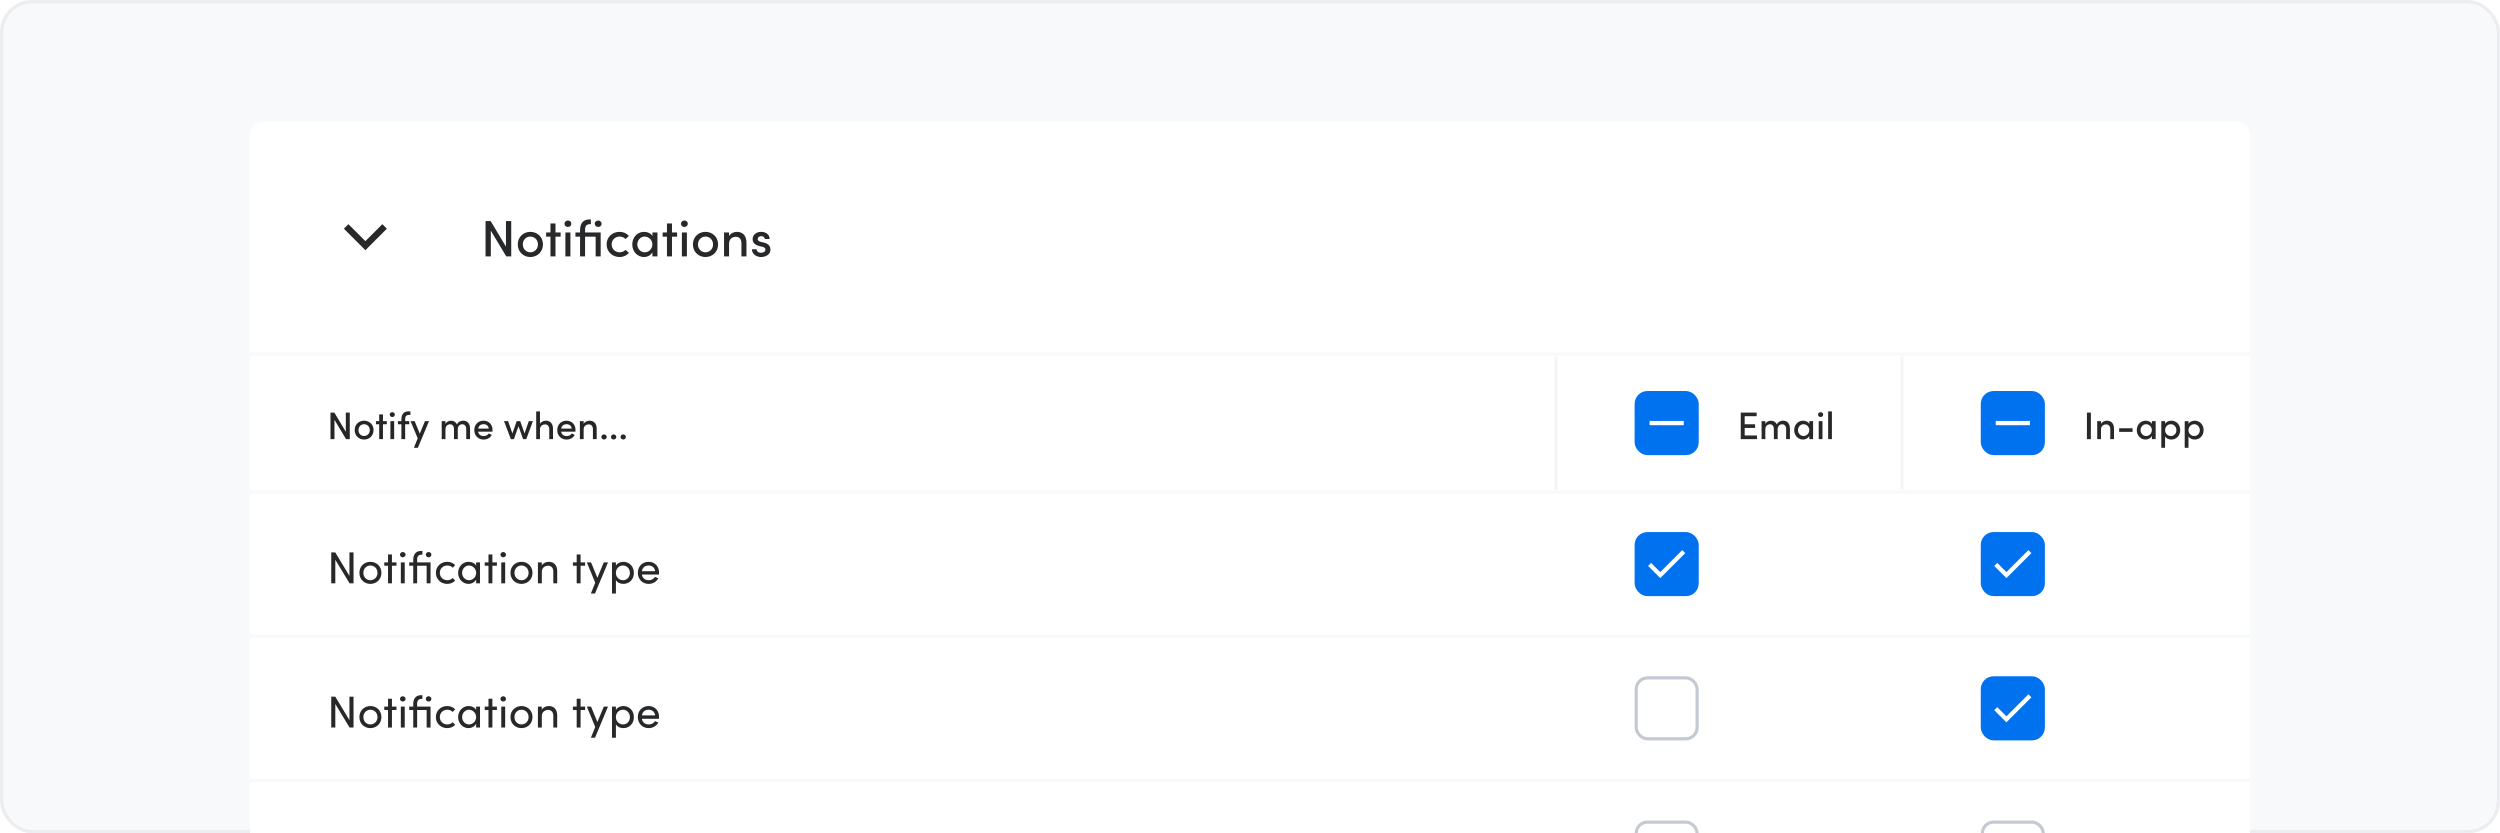 <svg fill="none" xmlns="http://www.w3.org/2000/svg" viewBox="0 0 780 260"><rect opacity=".5" x=".5" y=".5" width="779" height="259" rx="9.5" fill="#F3F4F6" stroke="#DCDFE5"/><g filter="url(#b)" clip-path="url(#a)"><g clip-path="url(#c)"><path d="M78 38a4 4 0 0 1 4-4h616a4 4 0 0 1 4 4v68H78V38Z" fill="#fff"/><path fill-rule="evenodd" clip-rule="evenodd" d="m107.293 67.354 1.414-1.414L114 71.233l5.293-5.293 1.414 1.414L114 74.061l-6.707-6.707Z" fill="#27282A"/><path d="M157.856 64.976h1.648V76h-1.552l-4.816-8.032V76h-1.648V64.976h1.6l4.768 7.968v-7.968Zm7.611 11.216c-2.128 0-3.92-1.568-3.92-3.936s1.792-3.92 3.92-3.92 3.936 1.552 3.936 3.92-1.808 3.936-3.936 3.936Zm0-1.472c1.28 0 2.368-1.008 2.368-2.464 0-1.44-1.088-2.448-2.368-2.448-1.28 0-2.352 1.008-2.352 2.448 0 1.456 1.072 2.464 2.352 2.464Zm9.446-6.192v1.312h-1.6V76h-1.568v-6.16h-1.344v-1.312h1.344v-2.8h1.568v2.8h1.6Zm2.273-1.712c-.576 0-1.072-.432-1.072-1.008 0-.576.496-1.008 1.072-1.008.592 0 1.072.432 1.072 1.008 0 .576-.48 1.008-1.072 1.008ZM176.402 76v-7.472h1.568V76h-1.568Zm11.01-7.472V76h-1.568v-6.16h-3.296V76h-1.568v-6.16h-1.44v-1.312h1.44v-.704c0-2.032.88-3.36 2.912-3.36h.464v1.472h-.224c-1.264 0-1.6.752-1.584 1.664v.928h4.864Zm-.784-3.728c.592 0 1.072.432 1.072 1.008 0 .576-.48 1.008-1.072 1.008-.576 0-1.072-.432-1.072-1.008 0-.576.496-1.008 1.072-1.008Zm6.67 11.392c-2.16 0-4.032-1.568-4.032-3.936s1.872-3.92 4.032-3.92c1.216 0 2.256.496 2.912 1.28l-1.04.976c-.432-.48-1.088-.784-1.84-.784-1.392 0-2.496 1.024-2.496 2.448s1.104 2.464 2.496 2.464c.752 0 1.408-.304 1.84-.784l1.04.976c-.656.784-1.696 1.28-2.912 1.28Zm10.257-7.664h1.568V76h-1.568v-1.28c-.48.88-1.52 1.472-2.656 1.472-1.92 0-3.632-1.616-3.632-3.936 0-2.224 1.616-3.92 3.696-3.92 1.072 0 2.112.464 2.592 1.312v-1.12Zm-2.384 6.192c1.248 0 2.368-1.056 2.368-2.464 0-1.44-1.2-2.448-2.4-2.448-1.28 0-2.304 1.12-2.304 2.448 0 1.344 1.024 2.464 2.336 2.464Zm10.086-6.192v1.312h-1.6V76h-1.568v-6.16h-1.344v-1.312h1.344v-2.8h1.568v2.8h1.6Zm2.273-1.712c-.576 0-1.072-.432-1.072-1.008 0-.576.496-1.008 1.072-1.008.592 0 1.072.432 1.072 1.008 0 .576-.48 1.008-1.072 1.008ZM212.746 76v-7.472h1.568V76h-1.568Zm7.362.192c-2.128 0-3.92-1.568-3.92-3.936s1.792-3.92 3.92-3.92 3.936 1.552 3.936 3.92-1.808 3.936-3.936 3.936Zm0-1.472c1.28 0 2.368-1.008 2.368-2.464 0-1.44-1.088-2.448-2.368-2.448-1.28 0-2.352 1.008-2.352 2.448 0 1.456 1.072 2.464 2.352 2.464Zm9.794-6.384c1.888 0 3.008 1.264 2.992 3.392V76h-1.568v-4.176c0-1.216-.736-1.952-1.696-1.952-.976 0-2.16.56-2.16 2.112V76h-1.568v-7.472h1.568v1.152c.432-.928 1.632-1.344 2.432-1.344Zm7.539 7.856c-1.392 0-2.816-.864-2.848-2.432h1.456c0 .592.528 1.104 1.376 1.104.864 0 1.392-.432 1.392-.992 0-.496-.4-.752-.96-.88l-1.008-.24c-1.392-.368-2.032-1.088-2.032-2.192 0-1.216 1.104-2.224 2.656-2.224 1.28 0 2.656.672 2.656 2.24h-1.504c0-.544-.56-.912-1.12-.912-.656 0-1.104.432-1.104.944 0 .464.432.72.896.832l1.136.272c1.6.4 1.952 1.392 1.952 2.192 0 1.424-1.408 2.288-2.944 2.288Z" fill="#27282A"/></g><g clip-path="url(#d)"><mask id="e" fill="#fff"><path d="M78 107h408v42H78v-42Z"/></mask><path d="M78 107h408v42H78v-42Z" fill="#fff"/><path d="M485 107v42h2v-42h-2Z" fill="#F3F4F6" mask="url(#e)"/><path d="M107.892 124.732h1.236V133h-1.164l-3.612-6.024V133h-1.236v-8.268h1.2l3.576 5.976v-5.976Zm5.709 8.412c-1.596 0-2.94-1.176-2.94-2.952s1.344-2.94 2.94-2.94c1.596 0 2.952 1.164 2.952 2.94s-1.356 2.952-2.952 2.952Zm0-1.104c.96 0 1.776-.756 1.776-1.848 0-1.08-.816-1.836-1.776-1.836-.96 0-1.764.756-1.764 1.836 0 1.092.804 1.848 1.764 1.848Zm7.084-4.644v.984h-1.2V133h-1.176v-4.62h-1.008v-.984h1.008v-2.1h1.176v2.1h1.2Zm1.705-1.284c-.432 0-.804-.324-.804-.756s.372-.756.804-.756c.444 0 .804.324.804.756s-.36.756-.804.756Zm-.588 6.888v-5.604h1.176V133h-1.176Zm5.833-7.548c-.972 0-1.236.576-1.224 1.284v.66h1.284v.984h-1.284V133h-1.176v-4.62h-1.08v-.984h1.08v-.528c0-1.524.66-2.52 2.184-2.52h.624v1.104h-.408Zm4.943 1.944h1.272l-3.48 8.328h-1.248l1.2-2.964-2.232-5.364h1.272l1.608 3.9 1.608-3.9Zm11.916-.144c1.404 0 2.16.948 2.16 2.544V133h-1.188v-3.144c0-.912-.48-1.476-1.236-1.476-.804-.012-1.332.588-1.404 1.428V133h-1.188v-3.144c0-.912-.48-1.476-1.176-1.476-.732 0-1.476.468-1.476 1.608V133h-1.176v-5.604h1.176v.888c.252-.636.984-1.032 1.752-1.032.804 0 1.5.42 1.824 1.152.504-.96 1.38-1.152 1.932-1.152Zm9.179 2.916c0 .156-.012.324-.024.504h-4.464c.156.912.828 1.38 1.74 1.38.648 0 1.26-.3 1.572-.816l.936.468c-.492.936-1.5 1.44-2.568 1.44-1.62 0-2.892-1.188-2.892-2.964s1.296-2.928 2.892-2.928c1.596 0 2.808 1.152 2.808 2.916Zm-4.476-.444h3.3c-.108-.876-.756-1.38-1.62-1.38-.864 0-1.512.444-1.68 1.38Zm15.788-2.328h1.272L164.205 133h-.996l-1.452-4.02-1.404 4.02h-.972l-2.124-5.604h1.272l1.344 3.828 1.332-3.828h1.104l1.344 3.828 1.332-3.828Zm5.309-.144c1.416 0 2.256.948 2.244 2.544V133h-1.176v-3.132c0-.912-.552-1.464-1.272-1.464-.732 0-1.62.432-1.62 1.584V133h-1.176v-8.652h1.176v3.9c.324-.684 1.224-.996 1.824-.996Zm9.266 2.916c0 .156-.012.324-.024.504h-4.464c.156.912.828 1.38 1.74 1.38.648 0 1.26-.3 1.572-.816l.936.468c-.492.936-1.5 1.44-2.568 1.44-1.62 0-2.892-1.188-2.892-2.964s1.296-2.928 2.892-2.928c1.596 0 2.808 1.152 2.808 2.916Zm-4.476-.444h3.3c-.108-.876-.756-1.38-1.62-1.38-.864 0-1.512.444-1.68 1.38Zm8.839-2.472c1.416 0 2.256.948 2.244 2.544V133h-1.176v-3.132c0-.912-.552-1.464-1.272-1.464-.732 0-1.62.42-1.62 1.584V133h-1.176v-5.604h1.176v.864c.324-.696 1.224-1.008 1.824-1.008Zm4.538 5.868c-.444 0-.828-.336-.828-.792s.384-.792.828-.792c.456 0 .84.336.84.792s-.384.792-.84.792Zm2.988 0c-.444 0-.828-.336-.828-.792s.384-.792.828-.792c.456 0 .84.336.84.792s-.384.792-.84.792Zm2.988 0c-.444 0-.828-.336-.828-.792s.384-.792.828-.792c.456 0 .84.336.84.792s-.384.792-.84.792Z" fill="#262626"/><mask id="f" fill="#fff"><path d="M486 107h108v42H486v-42Z"/></mask><path d="M486 107h108v42H486v-42Z" fill="#fff"/><path d="M593 107v42h2v-42h-2Z" fill="#F3F4F6" mask="url(#f)"/><g clip-path="url(#g)"><rect x="510.5" y="118.5" width="19" height="19" rx="3.5" fill="#0072F0" stroke="#0072F0"/><path fill="#fff" d="M514.667 128.667v-1.333h10.667v1.333z"/><path d="M544.34 131.872h3.84V133h-5.064v-8.268h4.956v1.128h-3.732v2.508h3.252v1.14h-3.252v2.364Zm11.958-4.62c1.404 0 2.16.948 2.16 2.544V133h-1.188v-3.144c0-.912-.48-1.476-1.236-1.476-.804-.012-1.332.588-1.404 1.428V133h-1.188v-3.144c0-.912-.48-1.476-1.176-1.476-.732 0-1.476.468-1.476 1.608V133h-1.176v-5.604h1.176v.888c.252-.636.984-1.032 1.752-1.032.804 0 1.5.42 1.824 1.152.504-.96 1.38-1.152 1.932-1.152Zm8.208.144h1.176V133h-1.176v-.96c-.36.66-1.14 1.104-1.992 1.104-1.44 0-2.724-1.212-2.724-2.952 0-1.668 1.212-2.94 2.772-2.94.804 0 1.584.348 1.944.984v-.84Zm-1.788 4.644c.936 0 1.776-.792 1.776-1.848 0-1.08-.9-1.836-1.8-1.836-.96 0-1.728.84-1.728 1.836 0 1.008.768 1.848 1.752 1.848Zm5.309-5.928c-.432 0-.804-.324-.804-.756s.372-.756.804-.756c.444 0 .804.324.804.756s-.36.756-.804.756Zm-.588 6.888v-5.604h1.176V133h-1.176Zm2.941 0v-8.652h1.176V133h-1.176Z" fill="#27282A"/></g><path d="M594 107h108v42H594v-42Z" fill="#fff"/><g clip-path="url(#h)"><rect x="618.5" y="118.5" width="19" height="19" rx="3.5" fill="#0072F0" stroke="#0072F0"/><path fill="#fff" d="M622.667 128.667v-1.333h10.667v1.333z"/><path d="M651.116 133v-8.268h1.236V133h-1.236Zm6.217-5.748c1.416 0 2.256.948 2.244 2.544V133h-1.176v-3.132c0-.912-.552-1.464-1.272-1.464-.732 0-1.62.42-1.62 1.584V133h-1.176v-5.604h1.176v.864c.324-.696 1.224-1.008 1.824-1.008Zm3.842 3.492v-1.116h4.188v1.116h-4.188Zm10.217-3.348h1.176V133h-1.176v-.96c-.36.66-1.14 1.104-1.992 1.104-1.44 0-2.724-1.212-2.724-2.952 0-1.668 1.212-2.94 2.772-2.94.804 0 1.584.348 1.944.984v-.84Zm-1.788 4.644c.936 0 1.776-.792 1.776-1.848 0-1.08-.9-1.836-1.8-1.836-.96 0-1.728.84-1.728 1.836 0 1.008.768 1.848 1.752 1.848Zm7.841-4.788c1.512 0 2.784 1.176 2.784 2.952 0 1.788-1.26 2.94-2.784 2.94-.792 0-1.572-.336-1.944-.972v3.552h-1.176v-8.328h1.176v.84c.372-.636 1.188-.984 1.944-.984Zm-.144 4.788c.972 0 1.74-.768 1.74-1.824s-.768-1.86-1.74-1.86c-.936 0-1.788.732-1.788 1.86 0 1.128.924 1.824 1.788 1.824Zm7.445-4.788c1.512 0 2.784 1.176 2.784 2.952 0 1.788-1.26 2.94-2.784 2.94-.792 0-1.572-.336-1.944-.972v3.552h-1.176v-8.328h1.176v.84c.372-.636 1.188-.984 1.944-.984Zm-.144 4.788c.972 0 1.74-.768 1.74-1.824s-.768-1.86-1.74-1.86c-.936 0-1.788.732-1.788 1.86 0 1.128.924 1.824 1.788 1.824Z" fill="#27282A"/></g></g><path fill="#fff" d="M78 150h624v44H78z"/><path d="M109.028 168.354h1.274V178h-1.232l-4.452-7.35V178h-1.274v-9.646h1.26l4.424 7.322v-7.322Zm6.533 9.814c-1.862 0-3.416-1.372-3.416-3.444s1.554-3.43 3.416-3.43c1.862 0 3.43 1.358 3.43 3.43s-1.568 3.444-3.43 3.444Zm0-1.148c1.204 0 2.212-.938 2.212-2.296 0-1.344-1.008-2.282-2.212-2.282-1.19 0-2.184.938-2.184 2.282 0 1.358.994 2.296 2.184 2.296Zm8.139-5.558v1.05h-1.414V178h-1.218v-5.488h-1.176v-1.05h1.176v-2.464h1.218v2.464h1.414Zm1.964-1.596c-.462 0-.854-.35-.854-.812 0-.462.392-.812.854-.812.476 0 .868.35.868.812 0 .462-.392.812-.868.812Zm-.602 8.134v-6.538h1.218V178h-1.218Zm9.272-6.538V178h-1.218v-5.488h-2.968V178h-1.218v-5.488h-1.26v-1.05h1.26v-.672c0-1.708.714-2.884 2.464-2.884h.392v1.148h-.182c-1.162 0-1.47.714-1.456 1.568v.84h4.186Zm-.616-3.22c.49 0 .868.35.868.812 0 .462-.378.812-.868.812-.462 0-.854-.35-.854-.812 0-.462.392-.812.854-.812Zm5.799 9.926c-1.876 0-3.514-1.372-3.514-3.444s1.638-3.43 3.514-3.43c1.022 0 1.918.406 2.492 1.036l-.77.798c-.406-.42-.994-.686-1.68-.686-1.288 0-2.324.938-2.324 2.282s1.036 2.296 2.324 2.296c.686 0 1.274-.266 1.68-.686l.77.798c-.574.644-1.47 1.036-2.492 1.036Zm9.031-6.706h1.218V178h-1.218v-1.162c-.434.784-1.344 1.33-2.394 1.33-1.708 0-3.206-1.442-3.206-3.444 0-1.932 1.414-3.43 3.262-3.43.98 0 1.904.42 2.338 1.19v-1.022Zm-2.212 5.558c1.162 0 2.212-.966 2.212-2.296 0-1.344-1.134-2.282-2.24-2.282-1.176 0-2.128 1.05-2.128 2.282 0 1.246.952 2.296 2.156 2.296Zm8.7-5.558v1.05h-1.414V178h-1.218v-5.488h-1.176v-1.05h1.176v-2.464h1.218v2.464h1.414Zm1.964-1.596c-.462 0-.854-.35-.854-.812 0-.462.392-.812.854-.812.476 0 .868.35.868.812 0 .462-.392.812-.868.812Zm-.602 8.134v-6.538h1.218V178h-1.218Zm6.304.168c-1.862 0-3.416-1.372-3.416-3.444s1.554-3.43 3.416-3.43c1.862 0 3.43 1.358 3.43 3.43s-1.568 3.444-3.43 3.444Zm0-1.148c1.204 0 2.212-.938 2.212-2.296 0-1.344-1.008-2.282-2.212-2.282-1.19 0-2.184.938-2.184 2.282 0 1.358.994 2.296 2.184 2.296Zm8.514-5.726c1.624 0 2.646 1.092 2.632 2.926V178h-1.218v-3.71c0-1.092-.672-1.792-1.582-1.792s-2.002.546-2.002 1.96V178h-1.218v-6.538h1.218v.994c.392-.798 1.456-1.162 2.17-1.162Zm11.341.168v1.05h-1.414V178h-1.218v-5.488h-1.176v-1.05h1.176v-2.464h1.218v2.464h1.414Zm5.828 0h1.316l-4.06 9.716h-1.288l1.358-3.36-2.618-6.356h1.316l1.974 4.816 2.002-4.816Zm6.104-.168c1.792 0 3.276 1.386 3.276 3.444 0 2.072-1.47 3.43-3.262 3.43-.98 0-1.904-.42-2.338-1.19v4.2h-1.218v-9.716h1.218v1.022c.434-.742 1.386-1.19 2.324-1.19Zm-.112 5.726c1.204 0 2.156-.952 2.156-2.268 0-1.302-.952-2.31-2.156-2.31-1.162 0-2.212.91-2.212 2.31a2.235 2.235 0 0 0 2.212 2.268Zm11.247-2.31c0 .182-.014.364-.028.546h-5.32c.182 1.162 1.022 1.764 2.142 1.764.798 0 1.54-.364 1.904-1.022l1.064.42c-.574 1.134-1.75 1.75-3.01 1.75-1.862 0-3.36-1.386-3.36-3.458s1.498-3.416 3.36-3.416c1.862 0 3.248 1.344 3.248 3.416Zm-5.334-.504h4.116c-.154-1.12-.952-1.764-2.03-1.764-1.106 0-1.89.588-2.086 1.764Z" fill="#27282A"/><rect x="510.5" y="162.5" width="19" height="19" rx="3.5" fill="#0072F0" stroke="#0072F0"/><path fill-rule="evenodd" clip-rule="evenodd" d="M525.805 168.569 518 176.374l-3.805-3.805.943-.942 2.862 2.862 6.862-6.862.943.942Z" fill="#fff"/><rect x="618.5" y="162.5" width="19" height="19" rx="3.5" fill="#0072F0" stroke="#0072F0"/><path fill-rule="evenodd" clip-rule="evenodd" d="M633.805 168.569 626 176.374l-3.805-3.805.943-.942 2.862 2.862 6.862-6.862.943.942Z" fill="#fff"/><path fill="#fff" d="M78 195h624v44H78z"/><path d="M109.028 213.354h1.274V223h-1.232l-4.452-7.35V223h-1.274v-9.646h1.26l4.424 7.322v-7.322Zm6.533 9.814c-1.862 0-3.416-1.372-3.416-3.444s1.554-3.43 3.416-3.43c1.862 0 3.43 1.358 3.43 3.43s-1.568 3.444-3.43 3.444Zm0-1.148c1.204 0 2.212-.938 2.212-2.296 0-1.344-1.008-2.282-2.212-2.282-1.19 0-2.184.938-2.184 2.282 0 1.358.994 2.296 2.184 2.296Zm8.139-5.558v1.05h-1.414V223h-1.218v-5.488h-1.176v-1.05h1.176v-2.464h1.218v2.464h1.414Zm1.964-1.596c-.462 0-.854-.35-.854-.812 0-.462.392-.812.854-.812.476 0 .868.35.868.812 0 .462-.392.812-.868.812Zm-.602 8.134v-6.538h1.218V223h-1.218Zm9.272-6.538V223h-1.218v-5.488h-2.968V223h-1.218v-5.488h-1.26v-1.05h1.26v-.672c0-1.708.714-2.884 2.464-2.884h.392v1.148h-.182c-1.162 0-1.47.714-1.456 1.568v.84h4.186Zm-.616-3.22c.49 0 .868.35.868.812 0 .462-.378.812-.868.812-.462 0-.854-.35-.854-.812 0-.462.392-.812.854-.812Zm5.799 9.926c-1.876 0-3.514-1.372-3.514-3.444s1.638-3.43 3.514-3.43c1.022 0 1.918.406 2.492 1.036l-.77.798c-.406-.42-.994-.686-1.68-.686-1.288 0-2.324.938-2.324 2.282s1.036 2.296 2.324 2.296c.686 0 1.274-.266 1.68-.686l.77.798c-.574.644-1.47 1.036-2.492 1.036Zm9.031-6.706h1.218V223h-1.218v-1.162c-.434.784-1.344 1.33-2.394 1.33-1.708 0-3.206-1.442-3.206-3.444 0-1.932 1.414-3.43 3.262-3.43.98 0 1.904.42 2.338 1.19v-1.022Zm-2.212 5.558c1.162 0 2.212-.966 2.212-2.296 0-1.344-1.134-2.282-2.24-2.282-1.176 0-2.128 1.05-2.128 2.282 0 1.246.952 2.296 2.156 2.296Zm8.7-5.558v1.05h-1.414V223h-1.218v-5.488h-1.176v-1.05h1.176v-2.464h1.218v2.464h1.414Zm1.964-1.596c-.462 0-.854-.35-.854-.812 0-.462.392-.812.854-.812.476 0 .868.35.868.812 0 .462-.392.812-.868.812Zm-.602 8.134v-6.538h1.218V223h-1.218Zm6.304.168c-1.862 0-3.416-1.372-3.416-3.444s1.554-3.43 3.416-3.43c1.862 0 3.43 1.358 3.43 3.43s-1.568 3.444-3.43 3.444Zm0-1.148c1.204 0 2.212-.938 2.212-2.296 0-1.344-1.008-2.282-2.212-2.282-1.19 0-2.184.938-2.184 2.282 0 1.358.994 2.296 2.184 2.296Zm8.514-5.726c1.624 0 2.646 1.092 2.632 2.926V223h-1.218v-3.71c0-1.092-.672-1.792-1.582-1.792s-2.002.546-2.002 1.96V223h-1.218v-6.538h1.218v.994c.392-.798 1.456-1.162 2.17-1.162Zm11.341.168v1.05h-1.414V223h-1.218v-5.488h-1.176v-1.05h1.176v-2.464h1.218v2.464h1.414Zm5.828 0h1.316l-4.06 9.716h-1.288l1.358-3.36-2.618-6.356h1.316l1.974 4.816 2.002-4.816Zm6.104-.168c1.792 0 3.276 1.386 3.276 3.444 0 2.072-1.47 3.43-3.262 3.43-.98 0-1.904-.42-2.338-1.19v4.2h-1.218v-9.716h1.218v1.022c.434-.742 1.386-1.19 2.324-1.19Zm-.112 5.726c1.204 0 2.156-.952 2.156-2.268 0-1.302-.952-2.31-2.156-2.31-1.162 0-2.212.91-2.212 2.31a2.235 2.235 0 0 0 2.212 2.268Zm11.247-2.31c0 .182-.014.364-.028.546h-5.32c.182 1.162 1.022 1.764 2.142 1.764.798 0 1.54-.364 1.904-1.022l1.064.42c-.574 1.134-1.75 1.75-3.01 1.75-1.862 0-3.36-1.386-3.36-3.458s1.498-3.416 3.36-3.416c1.862 0 3.248 1.344 3.248 3.416Zm-5.334-.504h4.116c-.154-1.12-.952-1.764-2.03-1.764-1.106 0-1.89.588-2.086 1.764Z" fill="#27282A"/><rect x="510.5" y="207.5" width="19" height="19" rx="3.5" fill="#fff" stroke="#C5C9D4"/><path fill-rule="evenodd" clip-rule="evenodd" d="m520.992 217.108-.075-.098c-.009-.011-.023-.013-.033-.005l-.005.005-.55.712-.208-.268c-.009-.012-.023-.014-.033-.005l-.005.005-.075.097a.044.044 0 0 0-.004.043l.004.006.301.39c.009.011.023.013.033.005l.005-.005.004-.005.641-.829a.042.042 0 0 0 .004-.042l-.004-.006Z" fill="#fff"/><rect x="618.5" y="207.5" width="19" height="19" rx="3.5" fill="#0072F0" stroke="#0072F0"/><path fill-rule="evenodd" clip-rule="evenodd" d="M633.805 213.569 626 221.374l-3.805-3.805.943-.942 2.862 2.862 6.862-6.862.943.942Z" fill="#fff"/><path fill="#fff" d="M78 240h624v44H78z"/><path d="M109.028 258.354h1.274V268h-1.232l-4.452-7.35V268h-1.274v-9.646h1.26l4.424 7.322v-7.322Zm6.533 9.814c-1.862 0-3.416-1.372-3.416-3.444s1.554-3.43 3.416-3.43c1.862 0 3.43 1.358 3.43 3.43s-1.568 3.444-3.43 3.444Zm0-1.148c1.204 0 2.212-.938 2.212-2.296 0-1.344-1.008-2.282-2.212-2.282-1.19 0-2.184.938-2.184 2.282 0 1.358.994 2.296 2.184 2.296Zm8.139-5.558v1.05h-1.414V268h-1.218v-5.488h-1.176v-1.05h1.176v-2.464h1.218v2.464h1.414Zm1.964-1.596c-.462 0-.854-.35-.854-.812 0-.462.392-.812.854-.812.476 0 .868.35.868.812 0 .462-.392.812-.868.812Zm-.602 8.134v-6.538h1.218V268h-1.218Zm9.272-6.538V268h-1.218v-5.488h-2.968V268h-1.218v-5.488h-1.26v-1.05h1.26v-.672c0-1.708.714-2.884 2.464-2.884h.392v1.148h-.182c-1.162 0-1.47.714-1.456 1.568v.84h4.186Zm-.616-3.22c.49 0 .868.35.868.812 0 .462-.378.812-.868.812-.462 0-.854-.35-.854-.812 0-.462.392-.812.854-.812Zm5.799 9.926c-1.876 0-3.514-1.372-3.514-3.444s1.638-3.43 3.514-3.43c1.022 0 1.918.406 2.492 1.036l-.77.798c-.406-.42-.994-.686-1.68-.686-1.288 0-2.324.938-2.324 2.282s1.036 2.296 2.324 2.296c.686 0 1.274-.266 1.68-.686l.77.798c-.574.644-1.47 1.036-2.492 1.036Zm9.031-6.706h1.218V268h-1.218v-1.162c-.434.784-1.344 1.33-2.394 1.33-1.708 0-3.206-1.442-3.206-3.444 0-1.932 1.414-3.43 3.262-3.43.98 0 1.904.42 2.338 1.19v-1.022Zm-2.212 5.558c1.162 0 2.212-.966 2.212-2.296 0-1.344-1.134-2.282-2.24-2.282-1.176 0-2.128 1.05-2.128 2.282 0 1.246.952 2.296 2.156 2.296Zm8.7-5.558v1.05h-1.414V268h-1.218v-5.488h-1.176v-1.05h1.176v-2.464h1.218v2.464h1.414Zm1.964-1.596c-.462 0-.854-.35-.854-.812 0-.462.392-.812.854-.812.476 0 .868.35.868.812 0 .462-.392.812-.868.812Zm-.602 8.134v-6.538h1.218V268h-1.218Zm6.304.168c-1.862 0-3.416-1.372-3.416-3.444s1.554-3.43 3.416-3.43c1.862 0 3.43 1.358 3.43 3.43s-1.568 3.444-3.43 3.444Zm0-1.148c1.204 0 2.212-.938 2.212-2.296 0-1.344-1.008-2.282-2.212-2.282-1.19 0-2.184.938-2.184 2.282 0 1.358.994 2.296 2.184 2.296Zm8.514-5.726c1.624 0 2.646 1.092 2.632 2.926V268h-1.218v-3.71c0-1.092-.672-1.792-1.582-1.792s-2.002.546-2.002 1.96V268h-1.218v-6.538h1.218v.994c.392-.798 1.456-1.162 2.17-1.162Zm11.341.168v1.05h-1.414V268h-1.218v-5.488h-1.176v-1.05h1.176v-2.464h1.218v2.464h1.414Zm5.828 0h1.316l-4.06 9.716h-1.288l1.358-3.36-2.618-6.356h1.316l1.974 4.816 2.002-4.816Zm6.104-.168c1.792 0 3.276 1.386 3.276 3.444 0 2.072-1.47 3.43-3.262 3.43-.98 0-1.904-.42-2.338-1.19v4.2h-1.218v-9.716h1.218v1.022c.434-.742 1.386-1.19 2.324-1.19Zm-.112 5.726c1.204 0 2.156-.952 2.156-2.268 0-1.302-.952-2.31-2.156-2.31-1.162 0-2.212.91-2.212 2.31a2.235 2.235 0 0 0 2.212 2.268Zm11.247-2.31c0 .182-.014.364-.028.546h-5.32c.182 1.162 1.022 1.764 2.142 1.764.798 0 1.54-.364 1.904-1.022l1.064.42c-.574 1.134-1.75 1.75-3.01 1.75-1.862 0-3.36-1.386-3.36-3.458s1.498-3.416 3.36-3.416c1.862 0 3.248 1.344 3.248 3.416Zm-5.334-.504h4.116c-.154-1.12-.952-1.764-2.03-1.764-1.106 0-1.89.588-2.086 1.764Z" fill="#27282A"/><rect x="510.5" y="252.5" width="19" height="19" rx="3.5" fill="#fff" stroke="#C5C9D4"/><rect x="618.5" y="252.5" width="19" height="19" rx="3.5" fill="#fff" stroke="#C5C9D4"/></g><defs><clipPath id="a"><path d="M47 25a4 4 0 0 1 4-4h679a4 4 0 0 1 4 4v234H47V25Z" fill="#fff"/></clipPath><clipPath id="c"><path fill="#fff" transform="translate(78 34)" d="M0 0h624v72H0z"/></clipPath><clipPath id="d"><path fill="#fff" transform="translate(78 107)" d="M0 0h624v42H0z"/></clipPath><clipPath id="g"><path fill="#fff" transform="translate(510 118)" d="M0 0h63v20H0z"/></clipPath><clipPath id="h"><path fill="#fff" transform="translate(618 118)" d="M0 0h71v20H0z"/></clipPath><filter id="b" x="72" y="30" width="636" height="262" filterUnits="userSpaceOnUse" color-interpolation-filters="sRGB"><feFlood flood-opacity="0" result="BackgroundImageFix"/><feColorMatrix in="SourceAlpha" values="0 0 0 0 0 0 0 0 0 0 0 0 0 0 0 0 0 0 127 0" result="hardAlpha"/><feOffset dy="2"/><feGaussianBlur stdDeviation="1"/><feComposite in2="hardAlpha" operator="out"/><feColorMatrix values="0 0 0 0 0.149 0 0 0 0 0.149 0 0 0 0 0.149 0 0 0 0.05 0"/><feBlend in2="BackgroundImageFix" result="effect1_dropShadow_442_4665"/><feColorMatrix in="SourceAlpha" values="0 0 0 0 0 0 0 0 0 0 0 0 0 0 0 0 0 0 127 0" result="hardAlpha"/><feOffset dy="2"/><feGaussianBlur stdDeviation="3"/><feComposite in2="hardAlpha" operator="out"/><feColorMatrix values="0 0 0 0 0.149 0 0 0 0 0.149 0 0 0 0 0.149 0 0 0 0.1 0"/><feBlend in2="effect1_dropShadow_442_4665" result="effect2_dropShadow_442_4665"/><feBlend in="SourceGraphic" in2="effect2_dropShadow_442_4665" result="shape"/></filter></defs></svg>
